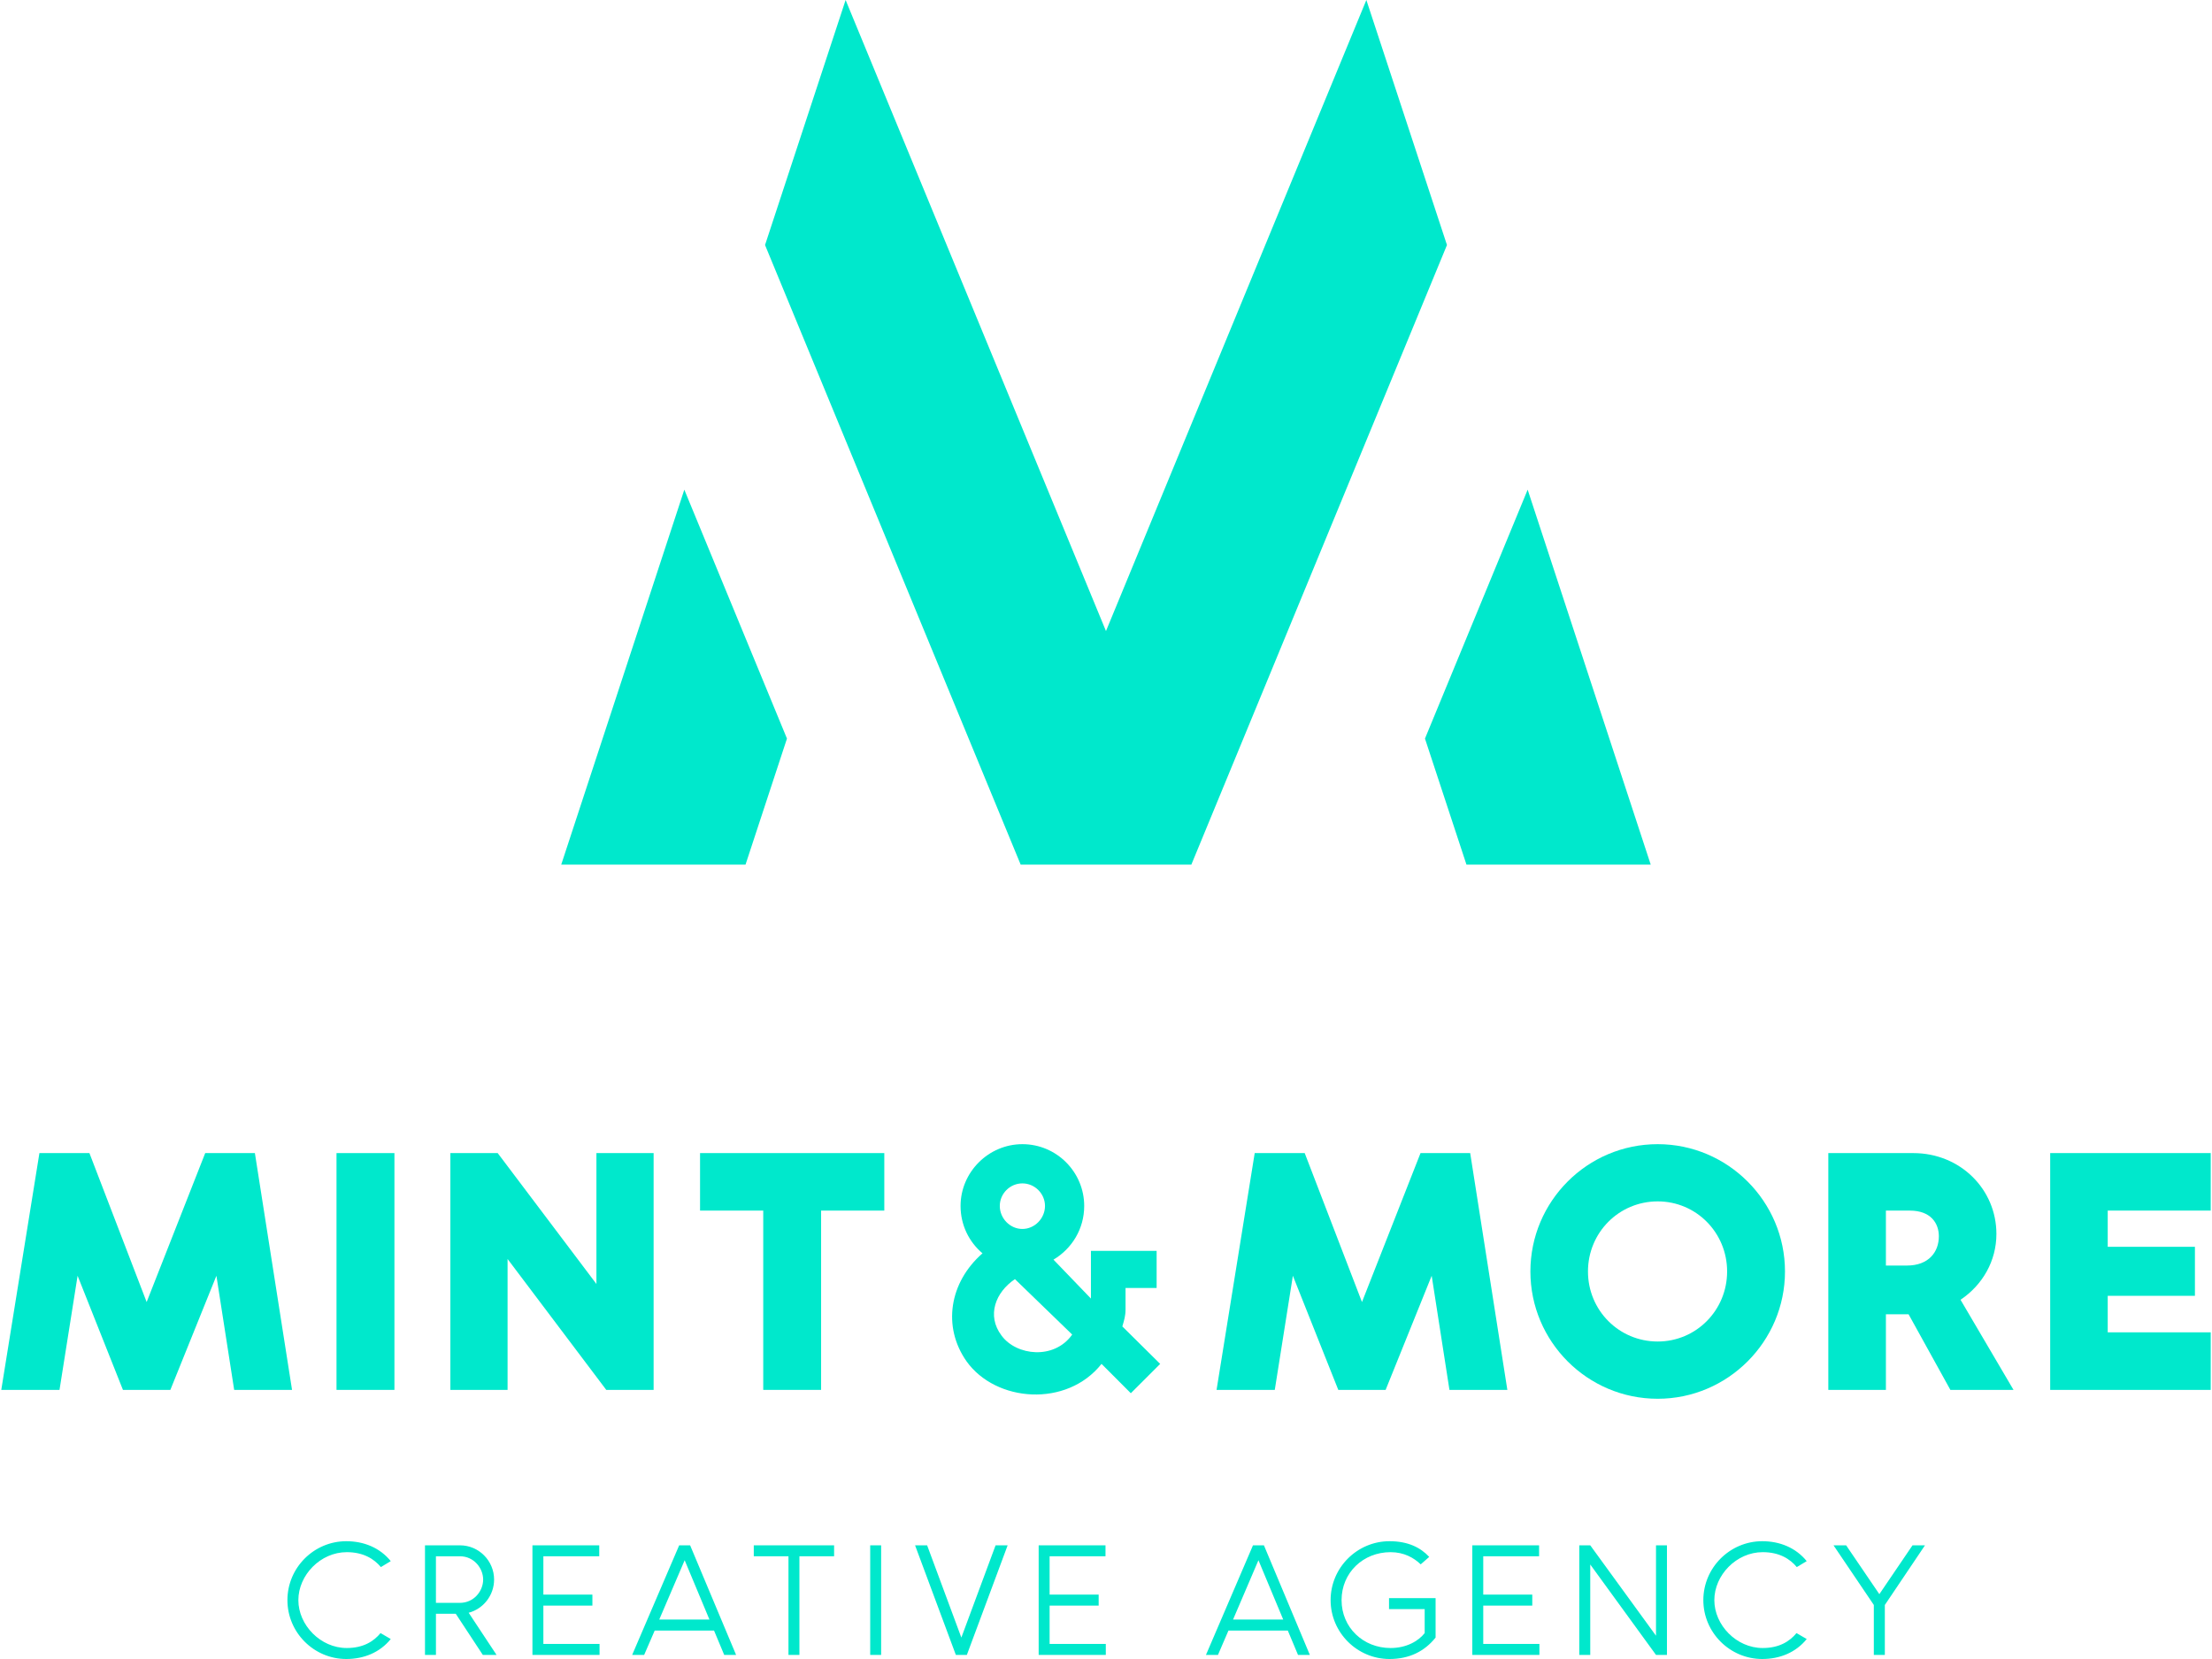 <?xml version="1.0" encoding="utf-8"?>
<!-- Generator: Adobe Illustrator 15.0.2, SVG Export Plug-In . SVG Version: 6.00 Build 0)  -->
<!DOCTYPE svg PUBLIC "-//W3C//DTD SVG 1.1//EN" "http://www.w3.org/Graphics/SVG/1.1/DTD/svg11.dtd">
<svg version="1.1" id="Layer_1" xmlns="http://www.w3.org/2000/svg" xmlns:xlink="http://www.w3.org/1999/xlink" x="0px" y="0px"
	 width="200px" height="150px" viewBox="0 0 200 150" enable-background="new 0 0 200 150" xml:space="preserve">
<g>
	<g>
		<path fill="#00E8CC" d="M31.311,150c-2.93,0-5.323-2.395-5.323-5.323c0-2.933,2.394-5.327,5.323-5.327
			c1.596,0,3.041,0.594,4.019,1.801l-0.892,0.538c-0.621-0.743-1.589-1.349-3.084-1.349c-2.381,0-4.377,2.077-4.377,4.337
			c0,2.253,1.996,4.33,4.377,4.33c1.495,0,2.435-0.603,3.053-1.349l0.923,0.537C34.352,149.408,32.906,150,31.311,150z"/>
		<path fill="#00E8CC" d="M43.655,149.631l-2.446-3.719h-1.793v3.719h-0.99v-9.909h3.163c1.71,0,3.085,1.402,3.085,3.095
			c0,1.432-0.977,2.654-2.299,3.001l2.521,3.813H43.655z M39.416,144.924h2.162c1.28,0,2.107-1.074,2.107-2.107
			c0-1.019-0.827-2.105-2.097-2.105h-2.173V144.924z"/>
		<path fill="#00E8CC" d="M49.129,140.711v3.467h4.433v0.994h-4.433v3.466h5.08v0.993h-6.068v-9.909h6.041v0.989H49.129z"/>
		<path fill="#00E8CC" d="M64.559,147.427h-5.363l-0.954,2.204h-1.084l4.251-9.909h0.99l4.156,9.909H65.48L64.559,147.427z
			 M64.145,146.434l-2.24-5.364l-2.299,5.364H64.145z"/>
		<path fill="#00E8CC" d="M72.28,140.711v8.92h-0.99v-8.92h-3.136v-0.989h7.262v0.989H72.28z"/>
		<path fill="#00E8CC" d="M78.68,149.631v-9.909h0.988v9.909H78.68z"/>
		<path fill="#00E8CC" d="M86.424,149.631l-3.687-9.909h1.09l3.094,8.34l3.095-8.34h1.091l-3.688,9.909H86.424z"/>
		<path fill="#00E8CC" d="M94.902,140.711v3.467h4.435v0.994h-4.435v3.466h5.08v0.993h-6.07v-9.909h6.043v0.989H94.902z"/>
		<path fill="#00E8CC" d="M116.438,147.427h-5.365l-0.95,2.204h-1.085l4.251-9.909h0.99l4.152,9.909h-1.069L116.438,147.427z
			 M116.024,146.434l-2.241-5.364l-2.296,5.364H116.024z"/>
		<path fill="#00E8CC" d="M129.801,148.062c-1.004,1.251-2.379,1.938-4.166,1.938c-2.931,0-5.327-2.395-5.327-5.323
			c0-2.933,2.396-5.327,5.327-5.327c1.679,0,2.807,0.577,3.59,1.418l-0.77,0.674c-0.62-0.591-1.501-1.102-2.727-1.102
			c-2.477,0-4.429,1.856-4.429,4.337c0,2.474,1.952,4.33,4.429,4.33c1.444,0,2.52-0.63,3.086-1.349v-2.172h-3.224v-0.992h4.21
			V148.062z"/>
		<path fill="#00E8CC" d="M134.109,140.711v3.467h4.433v0.994h-4.433v3.466h5.078v0.993h-6.067v-9.909h6.038v0.989H134.109z"/>
		<path fill="#00E8CC" d="M149.729,139.722h0.99v9.909h-0.99l-5.945-8.177v8.177h-0.992v-9.909h0.992l5.945,8.174V139.722z"/>
		<path fill="#00E8CC" d="M159.336,150c-2.93,0-5.327-2.395-5.327-5.323c0-2.933,2.397-5.327,5.327-5.327
			c1.596,0,3.039,0.594,4.019,1.801l-0.896,0.538c-0.62-0.743-1.58-1.349-3.082-1.349c-2.38,0-4.374,2.077-4.374,4.337
			c0,2.253,1.994,4.33,4.374,4.33c1.502,0,2.437-0.603,3.056-1.349l0.923,0.537C162.375,149.408,160.932,150,159.336,150z"/>
		<path fill="#00E8CC" d="M170.418,149.631h-0.994v-4.516l-3.646-5.394h1.141l3.004,4.417l2.998-4.417h1.128l-3.63,5.394V149.631z"
			/>
	</g>
	<g>
		<g>
			<path fill="#00E8CC" d="M102.245,125.969l-2.649-2.652c-3.134,3.96-9.549,3.48-12.201-0.226
				c-2.203-3.126-1.564-7.149,1.439-9.771c-1.215-1.023-1.984-2.557-1.984-4.283c0-3.062,2.529-5.586,5.591-5.586
				c3.096,0,5.588,2.523,5.588,5.586c0,2.08-1.116,3.866-2.778,4.855l3.387,3.518v-4.312h5.94v3.353h-2.811v1.919
				c0,0.636-0.127,0.986-0.289,1.561l3.42,3.387L102.245,125.969z M90.558,120.761c1.341,1.822,4.756,2.208,6.386-0.095
				l-5.177-5.012C90.016,116.83,89.182,118.942,90.558,120.761z M90.397,109.037c0,1.12,0.924,2.08,2.043,2.08
				c1.116,0,2.044-0.96,2.044-2.08c0-1.117-0.928-2.04-2.044-2.04C91.321,106.997,90.397,107.92,90.397,109.037z"/>
		</g>
	</g>
	<g>
		<path fill="#00E8CC" d="M21.173,125.668l-1.606-10.32l-4.164,10.32h-4.287l-4.1-10.32l-1.636,10.32H0.115l3.449-21.411h4.521
			l5.174,13.469l5.296-13.469h4.491l3.359,21.411H21.173z"/>
		<path fill="#00E8CC" d="M30.426,125.668v-21.411h5.237v21.411H30.426z"/>
		<path fill="#00E8CC" d="M53.926,104.257h5.172v21.411h-4.282l-8.923-11.836v11.836H40.72v-21.411h4.279l8.927,11.835V104.257z"/>
		<path fill="#00E8CC" d="M74.241,109.457v16.211h-5.232v-16.211h-5.713v-5.2h16.659v5.2H74.241z"/>
		<path fill="#00E8CC" d="M131.053,125.668l-1.606-10.32l-4.165,10.32h-4.279l-4.107-10.32l-1.636,10.32h-5.264l3.449-21.411h4.521
			l5.178,13.469l5.294-13.469h4.49l3.36,21.411H131.053z"/>
		<path fill="#00E8CC" d="M161.391,114.961c0,6.333-5.174,11.51-11.507,11.51c-6.366,0-11.512-5.177-11.512-11.51
			c0-6.337,5.146-11.51,11.512-11.51C156.217,103.451,161.391,108.624,161.391,114.961z M143.578,114.961
			c0,3.508,2.796,6.333,6.306,6.333c3.479,0,6.275-2.825,6.275-6.333c0-3.511-2.796-6.337-6.275-6.337
			C146.374,108.624,143.578,111.45,143.578,114.961z"/>
		<path fill="#00E8CC" d="M176.346,125.668l-3.781-6.838h-2.049v6.838h-5.207v-21.411h7.675c4.279,0,7.523,3.296,7.523,7.312
			c0,2.439-1.249,4.611-3.244,5.951l4.791,8.148H176.346z M170.516,114.426h1.899c1.966,0,2.888-1.223,2.888-2.647
			c0-1.16-0.712-2.321-2.619-2.321h-2.168V114.426z"/>
		<path fill="#00E8CC" d="M190.572,109.457v3.273h7.884v4.432h-7.884v3.303h9.312v5.203h-14.514v-21.411h14.514v5.2H190.572z"/>
	</g>
	<g>
		<polygon fill="#00E8CC" points="138.125,44.275 128.84,66.78 132.592,78.176 149.252,78.176 		"/>
		<polygon fill="#00E8CC" points="123.541,0 99.998,57.058 76.457,0 69.172,22.154 92.285,78.176 99.982,78.176 100.018,78.176 
			107.717,78.176 130.829,22.154 		"/>
		<polygon fill="#00E8CC" points="50.744,78.176 67.407,78.176 71.154,66.78 61.873,44.275 		"/>
	</g>
</g>
</svg>
